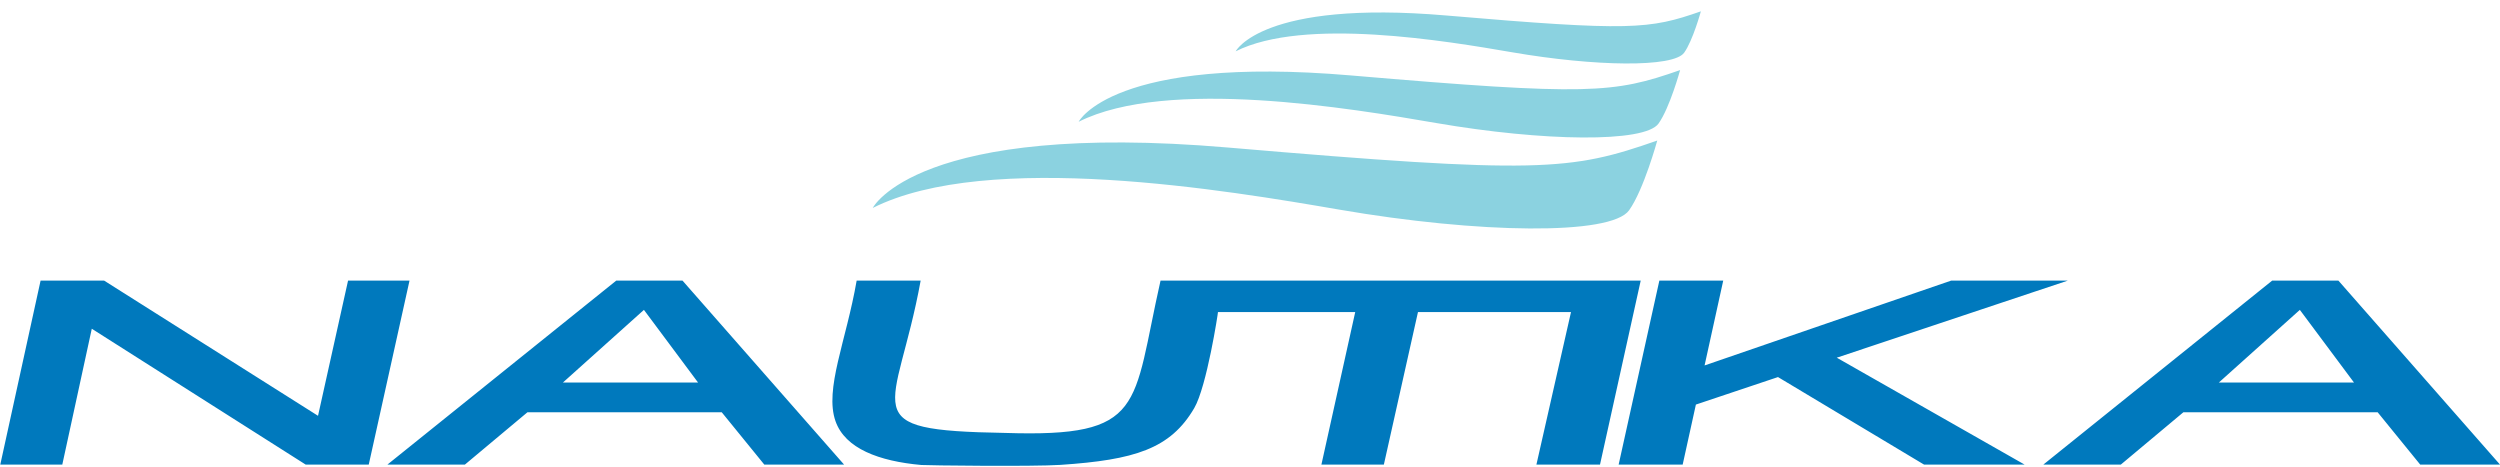 <?xml version="1.0" encoding="UTF-8"?>
<svg xmlns="http://www.w3.org/2000/svg" xmlns:xlink="http://www.w3.org/1999/xlink" width="780pt" height="145.7pt" viewBox="0 0 780 145.7" version="1.1">
<defs>
<clipPath id="clip1">
  <path d="M 0 87 L 780 87 L 780 145.699 L 0 145.699 Z M 0 87 "/>
</clipPath>
</defs>
<g id="surface1">
<g clip-path="url(#clip1)" clip-rule="nonzero">
<path style=" stroke:none;fill-rule:evenodd;fill:rgb(0%,47.459%,74.022%);fill-opacity:1;" d="M 637.512 144.961 L 708.922 87.547 L 729.578 87.547 L 780.004 144.961 L 755.113 144.961 L 741.824 128.621 L 681.219 128.621 L 661.688 144.961 Z M 0.086 144.961 L 12.664 87.547 L 32.48 87.547 L 99.223 129.73 L 108.594 87.547 L 127.77 87.547 L 115.047 144.961 L 95.387 144.961 L 28.637 102.566 L 19.434 144.961 Z M 517.719 87.547 L 505.016 144.961 L 524.992 144.961 L 529.117 126.227 L 554.734 117.645 L 600.316 144.961 L 631.691 144.961 L 573.07 111.598 L 645.164 87.547 L 608.766 87.547 L 531.828 114.02 L 537.648 87.547 Z M 287.246 87.547 C 279.652 129.23 265.516 134.246 313.633 135.074 C 357.602 136.5 353.176 126.961 362.09 87.547 L 511.902 87.547 L 499.199 144.961 L 479.359 144.961 L 490.152 97.375 L 442.406 97.375 L 431.762 144.961 L 412.277 144.961 L 422.828 97.375 L 380.004 97.375 C 380.094 97.32 376.52 120.629 372.602 127.328 C 365.141 140.094 353.949 143.484 330.859 145.043 C 322.438 145.613 288.992 145.219 287.434 145.078 C 274.281 143.891 263.684 139.973 260.676 131.402 C 257.176 121.422 264.039 106.312 267.277 87.547 Z M 120.863 144.961 L 192.273 87.547 L 212.938 87.547 L 263.359 144.961 L 238.469 144.961 L 225.176 128.617 L 164.574 128.617 L 145.039 144.961 Z M 175.637 119.344 L 200.906 96.68 L 217.789 119.344 Z M 692.285 119.344 L 717.551 96.68 L 734.441 119.344 Z M 692.285 119.344 "/>
</g>
<path style=" stroke:none;fill-rule:evenodd;fill:rgb(54.492%,82.422%,87.889%);fill-opacity:1;" d="M 525.461 16.441 C 522.113 21.133 497.609 20.758 471.84 16.32 C 451.328 12.785 406.898 5.273 385.531 16.012 C 385.531 16.012 393.711 -0.098 451.238 4.832 C 508.77 9.758 514.574 9.164 530.672 3.535 C 530.672 3.535 528.18 12.633 525.461 16.441 Z M 508.277 65.613 C 502.633 73.523 461.305 72.891 417.848 65.402 C 383.254 59.445 308.328 46.777 272.289 64.883 C 272.289 64.883 286.086 37.719 383.109 46.027 C 480.129 54.336 489.914 53.34 517.066 43.848 C 517.066 43.848 512.863 59.184 508.277 65.613 Z M 517.461 38.551 C 513.133 44.613 481.449 44.129 448.133 38.391 C 421.609 33.82 364.164 24.109 336.539 37.992 C 336.539 37.992 347.117 17.164 421.496 23.535 C 495.879 29.906 503.383 29.141 524.199 21.863 C 524.199 21.863 520.977 33.621 517.461 38.551 Z M 517.461 38.551 "/>
</g>
</svg>
